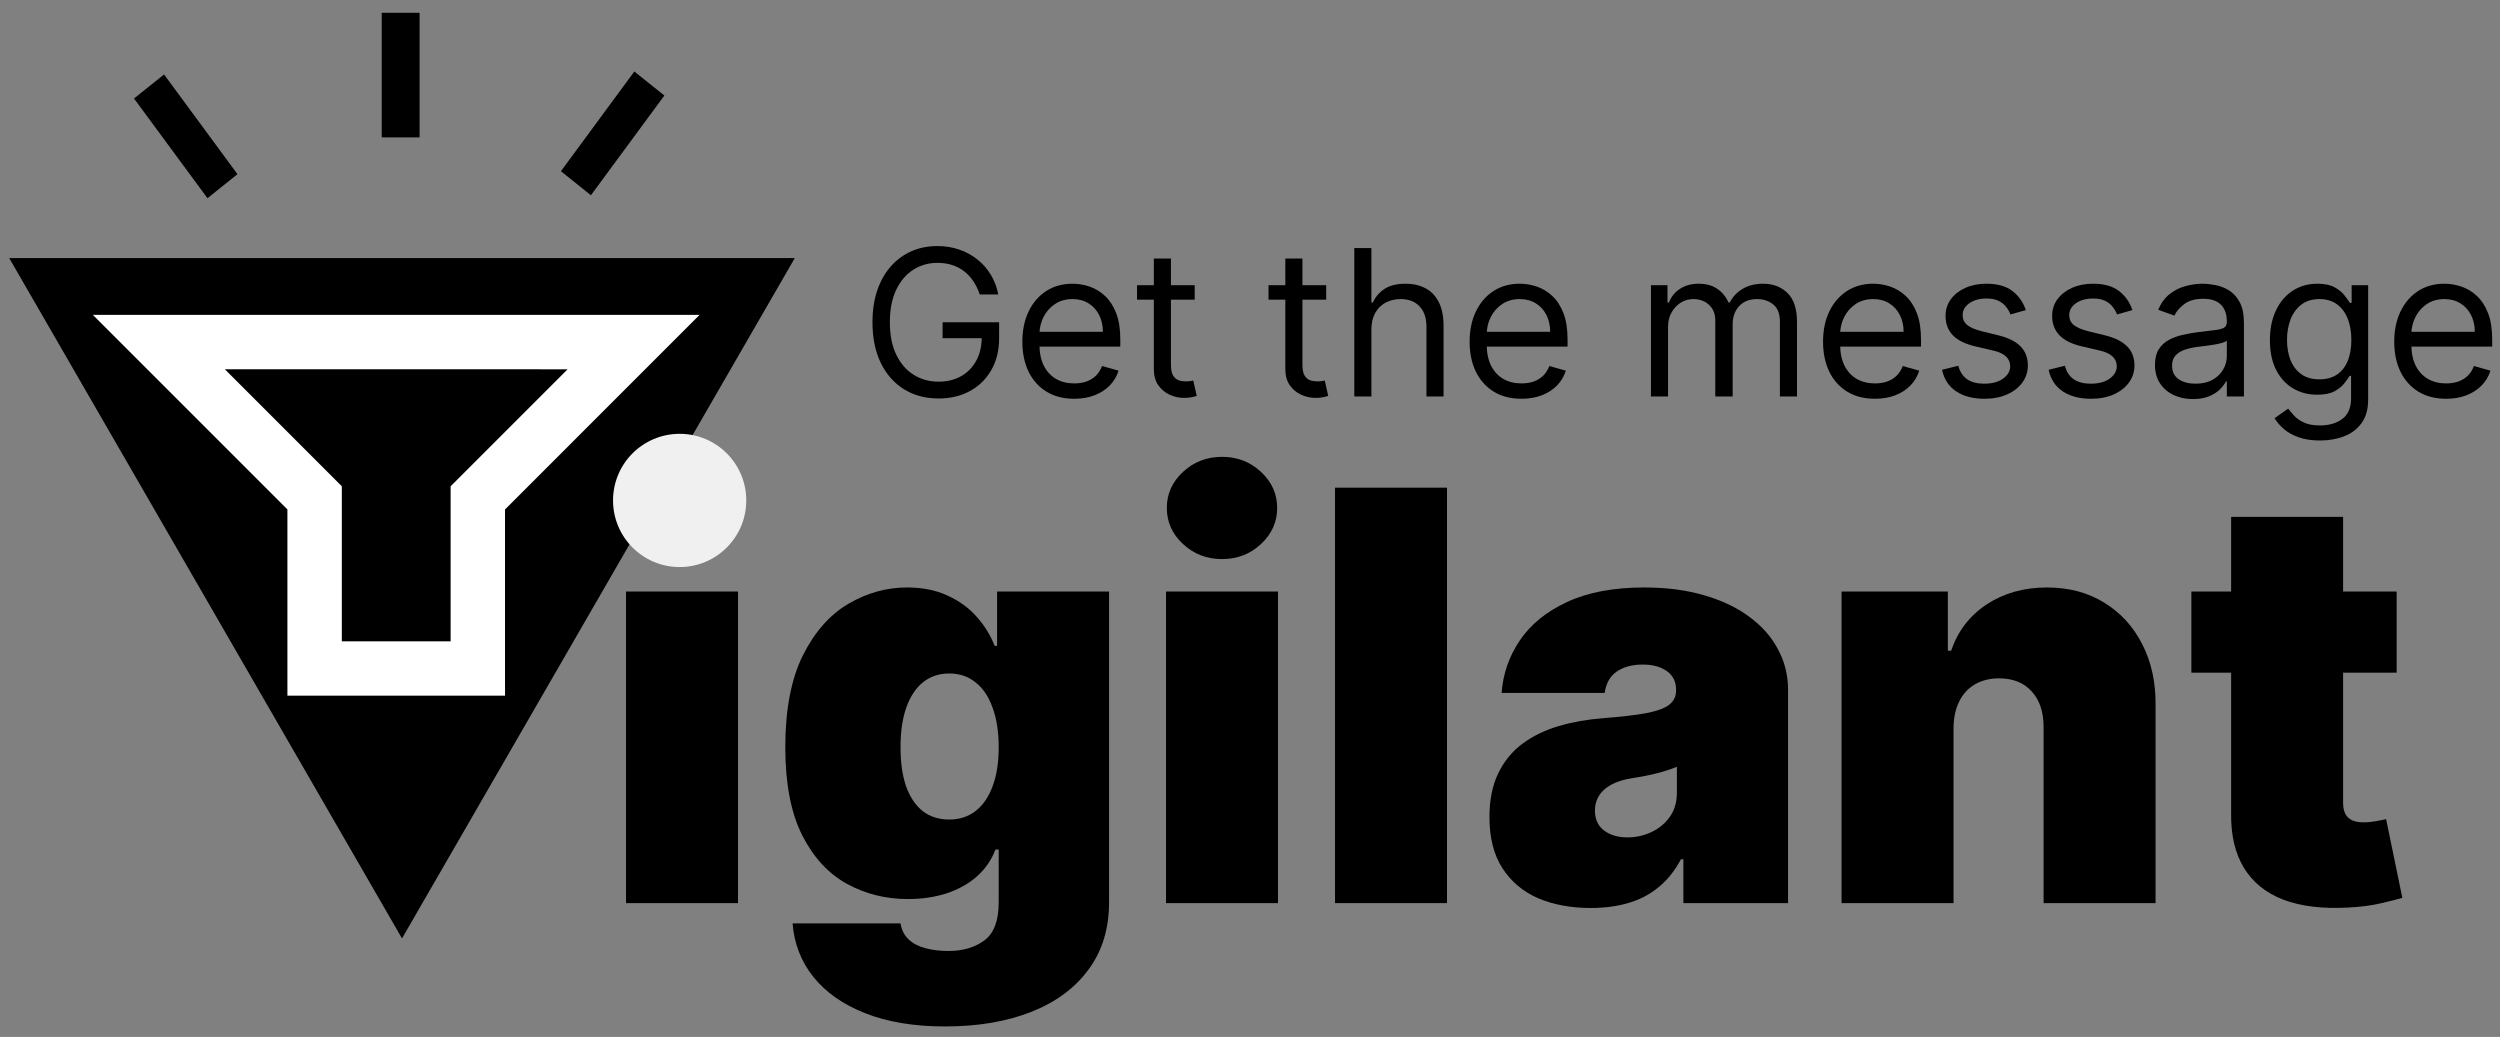 <svg width="176" height="73" viewBox="0 0 176 73" fill="none" xmlns="http://www.w3.org/2000/svg">
<rect x="0" y="0" width="176" height="73" fill="#808080" stroke="none"/>
<path d="M29.539 9.671H26.873V0.899H29.539V9.671ZM46.771 6.725L41.601 13.745L39.489 12.053L44.657 5.033L46.771 6.725ZM16.718 12.262L14.606 13.954L9.435 6.934L11.55 5.242L16.718 12.262Z" fill="black"/>
<path d="M44.072 63.579V41.644H51.955V63.579H44.072ZM48.013 39.359C46.947 39.359 46.033 39.007 45.271 38.302C44.51 37.598 44.129 36.75 44.129 35.76C44.129 34.77 44.51 33.923 45.271 33.218C46.033 32.514 46.947 32.161 48.013 32.161C49.089 32.161 50.003 32.514 50.755 33.218C51.517 33.923 51.897 34.77 51.897 35.76C51.897 36.75 51.517 37.598 50.755 38.302C50.003 39.007 49.089 39.359 48.013 39.359Z" fill="black"/>
<path d="M66.539 72.262C64.339 72.262 62.454 71.948 60.883 71.319C59.322 70.7 58.108 69.843 57.242 68.749C56.385 67.663 55.904 66.416 55.8 65.007H63.397C63.473 65.474 63.663 65.85 63.968 66.135C64.273 66.421 64.663 66.626 65.139 66.749C65.625 66.883 66.167 66.949 66.767 66.949C67.786 66.949 68.628 66.702 69.295 66.207C69.971 65.712 70.309 64.817 70.309 63.522V59.809H70.08C69.795 60.551 69.357 61.185 68.766 61.708C68.176 62.222 67.467 62.617 66.639 62.894C65.81 63.16 64.901 63.293 63.911 63.293C62.35 63.293 60.912 62.932 59.598 62.208C58.294 61.484 57.247 60.337 56.456 58.766C55.676 57.196 55.285 55.144 55.285 52.611C55.285 49.965 55.695 47.813 56.514 46.157C57.342 44.5 58.408 43.286 59.712 42.515C61.026 41.744 62.407 41.358 63.854 41.358C64.939 41.358 65.891 41.549 66.71 41.929C67.529 42.301 68.214 42.8 68.766 43.429C69.319 44.048 69.737 44.728 70.023 45.471H70.195V41.644H78.078V63.522C78.078 65.378 77.597 66.954 76.635 68.249C75.683 69.553 74.341 70.548 72.608 71.233C70.875 71.919 68.852 72.262 66.539 72.262ZM66.824 57.695C67.548 57.695 68.167 57.495 68.681 57.096C69.204 56.686 69.604 56.105 69.88 55.353C70.166 54.592 70.309 53.678 70.309 52.611C70.309 51.526 70.166 50.598 69.88 49.827C69.604 49.046 69.204 48.451 68.681 48.041C68.167 47.623 67.548 47.413 66.824 47.413C66.101 47.413 65.482 47.623 64.968 48.041C64.463 48.451 64.073 49.046 63.797 49.827C63.53 50.598 63.397 51.526 63.397 52.611C63.397 53.697 63.53 54.62 63.797 55.382C64.073 56.134 64.463 56.71 64.968 57.11C65.482 57.5 66.101 57.695 66.824 57.695Z" fill="black"/>
<path d="M82.087 63.579V41.644H89.97V63.579H82.087ZM86.028 39.359C84.962 39.359 84.048 39.007 83.286 38.302C82.525 37.598 82.144 36.75 82.144 35.76C82.144 34.77 82.525 33.923 83.286 33.218C84.048 32.514 84.962 32.161 86.028 32.161C87.104 32.161 88.018 32.514 88.77 33.218C89.532 33.923 89.913 34.77 89.913 35.76C89.913 36.75 89.532 37.598 88.77 38.302C88.018 39.007 87.104 39.359 86.028 39.359Z" fill="black"/>
<path d="M101.869 34.332V63.579H93.986V34.332H101.869Z" fill="black"/>
<path d="M111.998 63.922C110.598 63.922 109.361 63.693 108.285 63.236C107.218 62.77 106.381 62.065 105.771 61.123C105.162 60.18 104.857 58.981 104.857 57.524C104.857 56.324 105.062 55.301 105.471 54.454C105.881 53.597 106.452 52.897 107.185 52.354C107.918 51.812 108.77 51.398 109.741 51.112C110.722 50.826 111.779 50.641 112.912 50.555C114.14 50.46 115.125 50.346 115.868 50.212C116.62 50.069 117.163 49.874 117.496 49.627C117.829 49.37 117.996 49.032 117.996 48.613V48.556C117.996 47.984 117.777 47.547 117.339 47.242C116.901 46.937 116.339 46.785 115.654 46.785C114.901 46.785 114.287 46.951 113.811 47.285C113.345 47.608 113.064 48.108 112.969 48.784H105.714C105.809 47.451 106.233 46.223 106.985 45.1C107.747 43.967 108.856 43.062 110.313 42.386C111.769 41.701 113.588 41.358 115.768 41.358C117.339 41.358 118.748 41.544 119.995 41.915C121.242 42.277 122.304 42.786 123.18 43.443C124.055 44.09 124.722 44.852 125.179 45.728C125.645 46.594 125.879 47.537 125.879 48.556V63.579H118.51V60.494H118.338C117.9 61.313 117.367 61.975 116.739 62.479C116.12 62.984 115.411 63.35 114.611 63.579C113.821 63.807 112.95 63.922 111.998 63.922ZM114.568 58.952C115.168 58.952 115.73 58.828 116.253 58.581C116.787 58.333 117.22 57.976 117.553 57.51C117.886 57.043 118.053 56.477 118.053 55.81V53.982C117.843 54.068 117.62 54.149 117.382 54.225C117.153 54.301 116.906 54.373 116.639 54.439C116.382 54.506 116.106 54.568 115.811 54.625C115.525 54.682 115.225 54.734 114.911 54.782C114.302 54.877 113.802 55.034 113.412 55.253C113.031 55.463 112.745 55.725 112.555 56.039C112.374 56.343 112.283 56.686 112.283 57.067C112.283 57.676 112.498 58.143 112.926 58.467C113.354 58.79 113.902 58.952 114.568 58.952Z" fill="black"/>
<path d="M137.528 51.24V63.579H129.645V41.644H137.128V45.814H137.357C137.833 44.424 138.671 43.334 139.87 42.544C141.079 41.753 142.488 41.358 144.097 41.358C145.649 41.358 146.996 41.715 148.139 42.429C149.291 43.134 150.181 44.105 150.809 45.343C151.447 46.58 151.761 47.994 151.752 49.584V63.579H143.869V51.24C143.878 50.155 143.602 49.303 143.04 48.684C142.488 48.065 141.717 47.756 140.727 47.756C140.08 47.756 139.513 47.899 139.028 48.184C138.552 48.46 138.185 48.86 137.928 49.384C137.671 49.898 137.538 50.517 137.528 51.24Z" fill="black"/>
<path d="M168.724 41.644V47.356H154.272V41.644H168.724ZM157.071 36.389H164.954V56.524C164.954 56.829 165.007 57.086 165.111 57.295C165.216 57.495 165.378 57.648 165.597 57.752C165.816 57.848 166.097 57.895 166.439 57.895C166.677 57.895 166.953 57.867 167.268 57.809C167.591 57.752 167.829 57.705 167.982 57.667L169.124 63.208C168.772 63.312 168.267 63.441 167.61 63.593C166.963 63.746 166.192 63.846 165.297 63.893C163.488 63.988 161.97 63.803 160.741 63.336C159.513 62.86 158.59 62.113 157.971 61.094C157.352 60.075 157.052 58.8 157.071 57.267V36.389Z" fill="black"/>
<path d="M68.971 20.729C68.859 20.386 68.711 20.078 68.527 19.806C68.347 19.53 68.131 19.296 67.879 19.102C67.631 18.908 67.349 18.76 67.033 18.658C66.716 18.556 66.37 18.505 65.992 18.505C65.373 18.505 64.811 18.665 64.304 18.985C63.797 19.304 63.394 19.775 63.095 20.397C62.796 21.02 62.646 21.783 62.646 22.688C62.646 23.592 62.798 24.355 63.1 24.977C63.403 25.6 63.813 26.071 64.329 26.39C64.846 26.71 65.428 26.87 66.074 26.87C66.672 26.87 67.199 26.742 67.655 26.487C68.114 26.229 68.471 25.865 68.726 25.396C68.984 24.923 69.114 24.367 69.114 23.728L69.501 23.809H66.359V22.688H70.338V23.809C70.338 24.67 70.154 25.418 69.787 26.054C69.423 26.689 68.92 27.183 68.277 27.533C67.638 27.88 66.903 28.053 66.074 28.053C65.149 28.053 64.336 27.835 63.636 27.4C62.939 26.965 62.395 26.346 62.004 25.544C61.616 24.741 61.422 23.789 61.422 22.688C61.422 21.861 61.533 21.118 61.754 20.459C61.978 19.796 62.294 19.231 62.703 18.765C63.111 18.299 63.593 17.942 64.151 17.694C64.709 17.446 65.322 17.322 65.992 17.322C66.543 17.322 67.056 17.405 67.532 17.572C68.012 17.735 68.439 17.968 68.813 18.271C69.19 18.57 69.504 18.929 69.756 19.347C70.008 19.762 70.181 20.222 70.276 20.729H68.971Z" fill="black"/>
<path d="M75.625 28.073C74.87 28.073 74.219 27.907 73.672 27.573C73.128 27.237 72.708 26.768 72.412 26.166C72.12 25.561 71.974 24.857 71.974 24.054C71.974 23.252 72.12 22.545 72.412 21.933C72.708 21.317 73.119 20.838 73.646 20.494C74.177 20.148 74.796 19.974 75.503 19.974C75.911 19.974 76.314 20.042 76.712 20.178C77.109 20.314 77.472 20.535 77.798 20.841C78.124 21.144 78.385 21.545 78.578 22.045C78.772 22.545 78.869 23.16 78.869 23.891V24.401H72.83V23.361H77.645C77.645 22.919 77.556 22.524 77.38 22.177C77.206 21.831 76.958 21.557 76.635 21.356C76.316 21.156 75.938 21.055 75.503 21.055C75.023 21.055 74.609 21.174 74.258 21.412C73.912 21.647 73.645 21.953 73.458 22.33C73.271 22.708 73.177 23.113 73.177 23.544V24.238C73.177 24.83 73.279 25.331 73.483 25.742C73.691 26.151 73.978 26.462 74.345 26.676C74.712 26.887 75.139 26.992 75.625 26.992C75.942 26.992 76.227 26.948 76.482 26.86C76.74 26.768 76.963 26.632 77.15 26.451C77.337 26.268 77.482 26.04 77.584 25.768L78.747 26.094C78.624 26.489 78.418 26.836 78.129 27.135C77.841 27.431 77.483 27.662 77.058 27.828C76.633 27.992 76.156 28.073 75.625 28.073Z" fill="black"/>
<path d="M84.107 20.076V21.096H80.047V20.076H84.107ZM81.23 18.199H82.434V25.666C82.434 26.006 82.483 26.261 82.582 26.431C82.684 26.598 82.813 26.71 82.97 26.768C83.129 26.822 83.298 26.849 83.475 26.849C83.607 26.849 83.716 26.843 83.801 26.829C83.886 26.812 83.954 26.798 84.005 26.788L84.25 27.869C84.168 27.9 84.054 27.93 83.908 27.961C83.762 27.995 83.576 28.012 83.352 28.012C83.012 28.012 82.679 27.939 82.353 27.793C82.029 27.647 81.761 27.424 81.547 27.125C81.336 26.826 81.23 26.448 81.23 25.992V18.199Z" fill="black"/>
<path d="M93.364 20.076V21.096H89.304V20.076H93.364ZM90.487 18.199H91.691V25.666C91.691 26.006 91.74 26.261 91.839 26.431C91.941 26.598 92.07 26.71 92.227 26.768C92.386 26.822 92.555 26.849 92.731 26.849C92.864 26.849 92.973 26.843 93.058 26.829C93.143 26.812 93.211 26.798 93.262 26.788L93.507 27.869C93.425 27.9 93.311 27.93 93.165 27.961C93.019 27.995 92.834 28.012 92.609 28.012C92.269 28.012 91.936 27.939 91.609 27.793C91.286 27.647 91.018 27.424 90.804 27.125C90.593 26.826 90.487 26.448 90.487 25.992V18.199Z" fill="black"/>
<path d="M96.546 23.198V27.91H95.343V17.465H96.546V21.3H96.648C96.832 20.896 97.108 20.574 97.475 20.336C97.845 20.095 98.338 19.974 98.954 19.974C99.488 19.974 99.955 20.081 100.356 20.295C100.758 20.506 101.069 20.831 101.29 21.27C101.514 21.705 101.626 22.259 101.626 22.932V27.91H100.423V23.014C100.423 22.392 100.261 21.91 99.938 21.57C99.618 21.227 99.175 21.055 98.607 21.055C98.213 21.055 97.859 21.139 97.546 21.305C97.237 21.472 96.992 21.715 96.812 22.035C96.635 22.354 96.546 22.742 96.546 23.198Z" fill="black"/>
<path d="M107.113 28.073C106.358 28.073 105.707 27.907 105.16 27.573C104.616 27.237 104.196 26.768 103.9 26.166C103.607 25.561 103.461 24.857 103.461 24.054C103.461 23.252 103.607 22.545 103.9 21.933C104.196 21.317 104.607 20.838 105.134 20.494C105.664 20.148 106.283 19.974 106.991 19.974C107.399 19.974 107.801 20.042 108.199 20.178C108.597 20.314 108.959 20.535 109.286 20.841C109.612 21.144 109.872 21.545 110.066 22.045C110.26 22.545 110.357 23.16 110.357 23.891V24.401H104.318V23.361H109.133C109.133 22.919 109.044 22.524 108.867 22.177C108.694 21.831 108.446 21.557 108.123 21.356C107.803 21.156 107.426 21.055 106.991 21.055C106.511 21.055 106.096 21.174 105.746 21.412C105.399 21.647 105.132 21.953 104.945 22.33C104.758 22.708 104.665 23.113 104.665 23.544V24.238C104.665 24.83 104.767 25.331 104.971 25.742C105.178 26.151 105.466 26.462 105.833 26.676C106.2 26.887 106.627 26.992 107.113 26.992C107.429 26.992 107.715 26.948 107.97 26.86C108.228 26.768 108.451 26.632 108.638 26.451C108.825 26.268 108.969 26.04 109.071 25.768L110.234 26.094C110.112 26.489 109.906 26.836 109.617 27.135C109.328 27.431 108.971 27.662 108.546 27.828C108.121 27.992 107.643 28.073 107.113 28.073Z" fill="black"/>
<path d="M116.227 27.91V20.076H117.39V21.3H117.492C117.655 20.882 117.919 20.557 118.282 20.326C118.646 20.091 119.083 19.974 119.593 19.974C120.11 19.974 120.54 20.091 120.884 20.326C121.23 20.557 121.501 20.882 121.695 21.3H121.776C121.977 20.896 122.278 20.574 122.679 20.336C123.08 20.095 123.561 19.974 124.122 19.974C124.823 19.974 125.396 20.193 125.841 20.632C126.286 21.067 126.509 21.746 126.509 22.667V27.91H125.306V22.667C125.306 22.089 125.147 21.676 124.831 21.428C124.515 21.18 124.143 21.055 123.714 21.055C123.163 21.055 122.737 21.222 122.434 21.555C122.131 21.885 121.98 22.303 121.98 22.81V27.91H120.756V22.545C120.756 22.099 120.612 21.741 120.323 21.468C120.034 21.193 119.661 21.055 119.206 21.055C118.893 21.055 118.6 21.139 118.328 21.305C118.06 21.472 117.842 21.703 117.676 21.999C117.512 22.291 117.431 22.63 117.431 23.014V27.91H116.227Z" fill="black"/>
<path d="M131.995 28.073C131.24 28.073 130.589 27.907 130.041 27.573C129.497 27.237 129.077 26.768 128.781 26.166C128.489 25.561 128.343 24.857 128.343 24.054C128.343 23.252 128.489 22.545 128.781 21.933C129.077 21.317 129.489 20.838 130.016 20.494C130.546 20.148 131.165 19.974 131.872 19.974C132.28 19.974 132.683 20.042 133.081 20.178C133.479 20.314 133.841 20.535 134.167 20.841C134.494 21.144 134.754 21.545 134.948 22.045C135.141 22.545 135.238 23.16 135.238 23.891V24.401H129.2V23.361H134.014C134.014 22.919 133.926 22.524 133.749 22.177C133.576 21.831 133.327 21.557 133.004 21.356C132.685 21.156 132.307 21.055 131.872 21.055C131.393 21.055 130.978 21.174 130.628 21.412C130.281 21.647 130.014 21.953 129.827 22.33C129.64 22.708 129.546 23.113 129.546 23.544V24.238C129.546 24.83 129.648 25.331 129.852 25.742C130.06 26.151 130.347 26.462 130.714 26.676C131.082 26.887 131.508 26.992 131.995 26.992C132.311 26.992 132.596 26.948 132.851 26.86C133.11 26.768 133.332 26.632 133.519 26.451C133.707 26.268 133.851 26.04 133.953 25.768L135.116 26.094C134.993 26.489 134.788 26.836 134.499 27.135C134.21 27.431 133.853 27.662 133.428 27.828C133.003 27.992 132.525 28.073 131.995 28.073Z" fill="black"/>
<path d="M142.618 21.831L141.537 22.137C141.469 21.956 141.369 21.781 141.236 21.611C141.107 21.438 140.93 21.295 140.706 21.183C140.481 21.071 140.194 21.015 139.844 21.015C139.364 21.015 138.965 21.125 138.645 21.346C138.329 21.564 138.171 21.841 138.171 22.177C138.171 22.477 138.28 22.713 138.497 22.886C138.715 23.06 139.055 23.204 139.517 23.32L140.68 23.605C141.381 23.776 141.903 24.036 142.246 24.386C142.589 24.733 142.761 25.18 142.761 25.727C142.761 26.176 142.632 26.577 142.374 26.931C142.119 27.285 141.762 27.563 141.302 27.767C140.843 27.971 140.31 28.073 139.701 28.073C138.902 28.073 138.241 27.9 137.717 27.553C137.193 27.206 136.862 26.7 136.722 26.033L137.865 25.748C137.974 26.169 138.179 26.485 138.482 26.696C138.788 26.907 139.188 27.012 139.681 27.012C140.242 27.012 140.687 26.893 141.017 26.655C141.35 26.414 141.517 26.125 141.517 25.788C141.517 25.516 141.421 25.289 141.231 25.105C141.041 24.918 140.748 24.779 140.354 24.687L139.048 24.381C138.331 24.211 137.804 23.947 137.467 23.59C137.134 23.23 136.967 22.779 136.967 22.239C136.967 21.797 137.091 21.406 137.34 21.066C137.591 20.726 137.933 20.459 138.365 20.265C138.8 20.071 139.293 19.974 139.844 19.974C140.619 19.974 141.228 20.144 141.67 20.484C142.115 20.824 142.431 21.273 142.618 21.831Z" fill="black"/>
<path d="M150.122 21.831L149.041 22.137C148.973 21.956 148.873 21.781 148.74 21.611C148.611 21.438 148.434 21.295 148.21 21.183C147.985 21.071 147.698 21.015 147.348 21.015C146.868 21.015 146.469 21.125 146.149 21.346C145.833 21.564 145.675 21.841 145.675 22.177C145.675 22.477 145.783 22.713 146.001 22.886C146.219 23.06 146.559 23.204 147.021 23.32L148.184 23.605C148.884 23.776 149.406 24.036 149.75 24.386C150.093 24.733 150.265 25.18 150.265 25.727C150.265 26.176 150.136 26.577 149.877 26.931C149.622 27.285 149.265 27.563 148.806 27.767C148.347 27.971 147.813 28.073 147.205 28.073C146.406 28.073 145.744 27.9 145.221 27.553C144.697 27.206 144.366 26.7 144.226 26.033L145.369 25.748C145.477 26.169 145.683 26.485 145.986 26.696C146.292 26.907 146.691 27.012 147.184 27.012C147.745 27.012 148.191 26.893 148.521 26.655C148.854 26.414 149.02 26.125 149.02 25.788C149.02 25.516 148.925 25.289 148.735 25.105C148.544 24.918 148.252 24.779 147.858 24.687L146.552 24.381C145.834 24.211 145.307 23.947 144.971 23.59C144.638 23.23 144.471 22.779 144.471 22.239C144.471 21.797 144.595 21.406 144.843 21.066C145.095 20.726 145.437 20.459 145.868 20.265C146.304 20.071 146.797 19.974 147.348 19.974C148.123 19.974 148.731 20.144 149.173 20.484C149.619 20.824 149.935 21.273 150.122 21.831Z" fill="black"/>
<path d="M154.382 28.094C153.886 28.094 153.435 28 153.031 27.813C152.626 27.623 152.305 27.349 152.067 26.992C151.829 26.632 151.71 26.196 151.71 25.686C151.71 25.238 151.798 24.874 151.975 24.595C152.152 24.313 152.388 24.092 152.684 23.932C152.98 23.772 153.306 23.653 153.663 23.575C154.023 23.493 154.385 23.429 154.749 23.381C155.225 23.32 155.611 23.274 155.907 23.243C156.206 23.209 156.424 23.153 156.56 23.075C156.699 22.997 156.769 22.861 156.769 22.667V22.626C156.769 22.123 156.631 21.732 156.356 21.453C156.084 21.174 155.671 21.035 155.117 21.035C154.542 21.035 154.091 21.161 153.765 21.412C153.439 21.664 153.209 21.933 153.076 22.218L151.934 21.81C152.138 21.334 152.41 20.964 152.75 20.698C153.093 20.43 153.467 20.243 153.872 20.137C154.28 20.029 154.681 19.974 155.076 19.974C155.327 19.974 155.616 20.005 155.943 20.066C156.273 20.124 156.59 20.244 156.897 20.428C157.206 20.612 157.463 20.889 157.667 21.259C157.871 21.63 157.973 22.126 157.973 22.749V27.91H156.769V26.849H156.708C156.626 27.019 156.49 27.201 156.3 27.395C156.109 27.589 155.856 27.754 155.54 27.89C155.224 28.026 154.838 28.094 154.382 28.094ZM154.566 27.012C155.042 27.012 155.443 26.919 155.769 26.732C156.099 26.545 156.347 26.303 156.514 26.008C156.684 25.712 156.769 25.401 156.769 25.074V23.973C156.718 24.034 156.606 24.09 156.432 24.141C156.262 24.189 156.065 24.231 155.841 24.268C155.62 24.302 155.404 24.333 155.193 24.36C154.986 24.384 154.817 24.404 154.688 24.422C154.375 24.462 154.083 24.529 153.811 24.62C153.542 24.709 153.325 24.843 153.158 25.023C152.995 25.2 152.913 25.442 152.913 25.748C152.913 26.166 153.068 26.482 153.377 26.696C153.69 26.907 154.086 27.012 154.566 27.012Z" fill="black"/>
<path d="M163.332 31.011C162.75 31.011 162.251 30.936 161.832 30.787C161.414 30.64 161.066 30.447 160.787 30.205C160.511 29.967 160.292 29.712 160.129 29.44L161.088 28.767C161.196 28.91 161.334 29.073 161.501 29.257C161.667 29.444 161.895 29.605 162.184 29.741C162.477 29.881 162.859 29.95 163.332 29.95C163.964 29.95 164.486 29.797 164.898 29.491C165.309 29.185 165.515 28.706 165.515 28.053V26.462H165.413C165.324 26.605 165.198 26.781 165.035 26.992C164.875 27.2 164.644 27.385 164.342 27.548C164.042 27.708 163.638 27.788 163.128 27.788C162.495 27.788 161.927 27.638 161.424 27.339C160.924 27.04 160.528 26.605 160.236 26.033C159.947 25.462 159.802 24.768 159.802 23.952C159.802 23.15 159.943 22.451 160.226 21.856C160.508 21.258 160.901 20.795 161.404 20.469C161.907 20.139 162.489 19.974 163.148 19.974C163.658 19.974 164.063 20.059 164.362 20.229C164.665 20.396 164.896 20.586 165.056 20.8C165.219 21.011 165.345 21.185 165.433 21.321H165.555V20.076H166.718V28.134C166.718 28.808 166.565 29.355 166.259 29.777C165.957 30.202 165.549 30.513 165.035 30.71C164.525 30.911 163.957 31.011 163.332 31.011ZM163.291 26.706C163.774 26.706 164.182 26.596 164.515 26.375C164.848 26.154 165.102 25.836 165.275 25.421C165.448 25.006 165.535 24.51 165.535 23.932C165.535 23.367 165.45 22.869 165.28 22.438C165.11 22.006 164.858 21.667 164.525 21.423C164.192 21.178 163.781 21.055 163.291 21.055C162.781 21.055 162.356 21.185 162.016 21.443C161.679 21.701 161.426 22.048 161.256 22.483C161.089 22.919 161.006 23.401 161.006 23.932C161.006 24.476 161.091 24.957 161.261 25.375C161.434 25.79 161.689 26.116 162.026 26.355C162.366 26.589 162.788 26.706 163.291 26.706Z" fill="black"/>
<path d="M172.206 28.073C171.451 28.073 170.8 27.907 170.253 27.573C169.709 27.237 169.289 26.768 168.993 26.166C168.701 25.561 168.554 24.857 168.554 24.054C168.554 23.252 168.701 22.545 168.993 21.933C169.289 21.317 169.7 20.838 170.227 20.494C170.758 20.148 171.377 19.974 172.084 19.974C172.492 19.974 172.895 20.042 173.293 20.178C173.69 20.314 174.052 20.535 174.379 20.841C174.705 21.144 174.965 21.545 175.159 22.045C175.353 22.545 175.45 23.16 175.45 23.891V24.401H169.411V23.361H174.226C174.226 22.919 174.137 22.524 173.961 22.177C173.787 21.831 173.539 21.557 173.216 21.356C172.896 21.156 172.519 21.055 172.084 21.055C171.604 21.055 171.19 21.174 170.839 21.412C170.493 21.647 170.226 21.953 170.039 22.33C169.852 22.708 169.758 23.113 169.758 23.544V24.238C169.758 24.83 169.86 25.331 170.064 25.742C170.271 26.151 170.559 26.462 170.926 26.676C171.293 26.887 171.72 26.992 172.206 26.992C172.522 26.992 172.808 26.948 173.063 26.86C173.321 26.768 173.544 26.632 173.731 26.451C173.918 26.268 174.063 26.04 174.165 25.768L175.328 26.094C175.205 26.489 174.999 26.836 174.71 27.135C174.421 27.431 174.064 27.662 173.639 27.828C173.214 27.992 172.737 28.073 172.206 28.073Z" fill="black"/>
<path d="M28.301 66.064L0.649 18.169L55.953 18.169L28.301 66.064Z" fill="black"/>
<path d="M35.554 48.975H20.234V35.865L6.534 22.165H49.253L35.554 35.865V48.975ZM15.829 25.995L24.064 34.233V45.149H31.724V34.233L39.958 25.999L15.829 25.995Z" fill="white"/>
<path d="M52.537 35.231C52.537 37.82 50.437 39.92 47.848 39.92C45.258 39.92 43.158 37.82 43.158 35.231C43.158 32.641 45.258 30.541 47.848 30.541C50.437 30.541 52.537 32.641 52.537 35.231Z" fill="#F0F0F0"/>
</svg>

